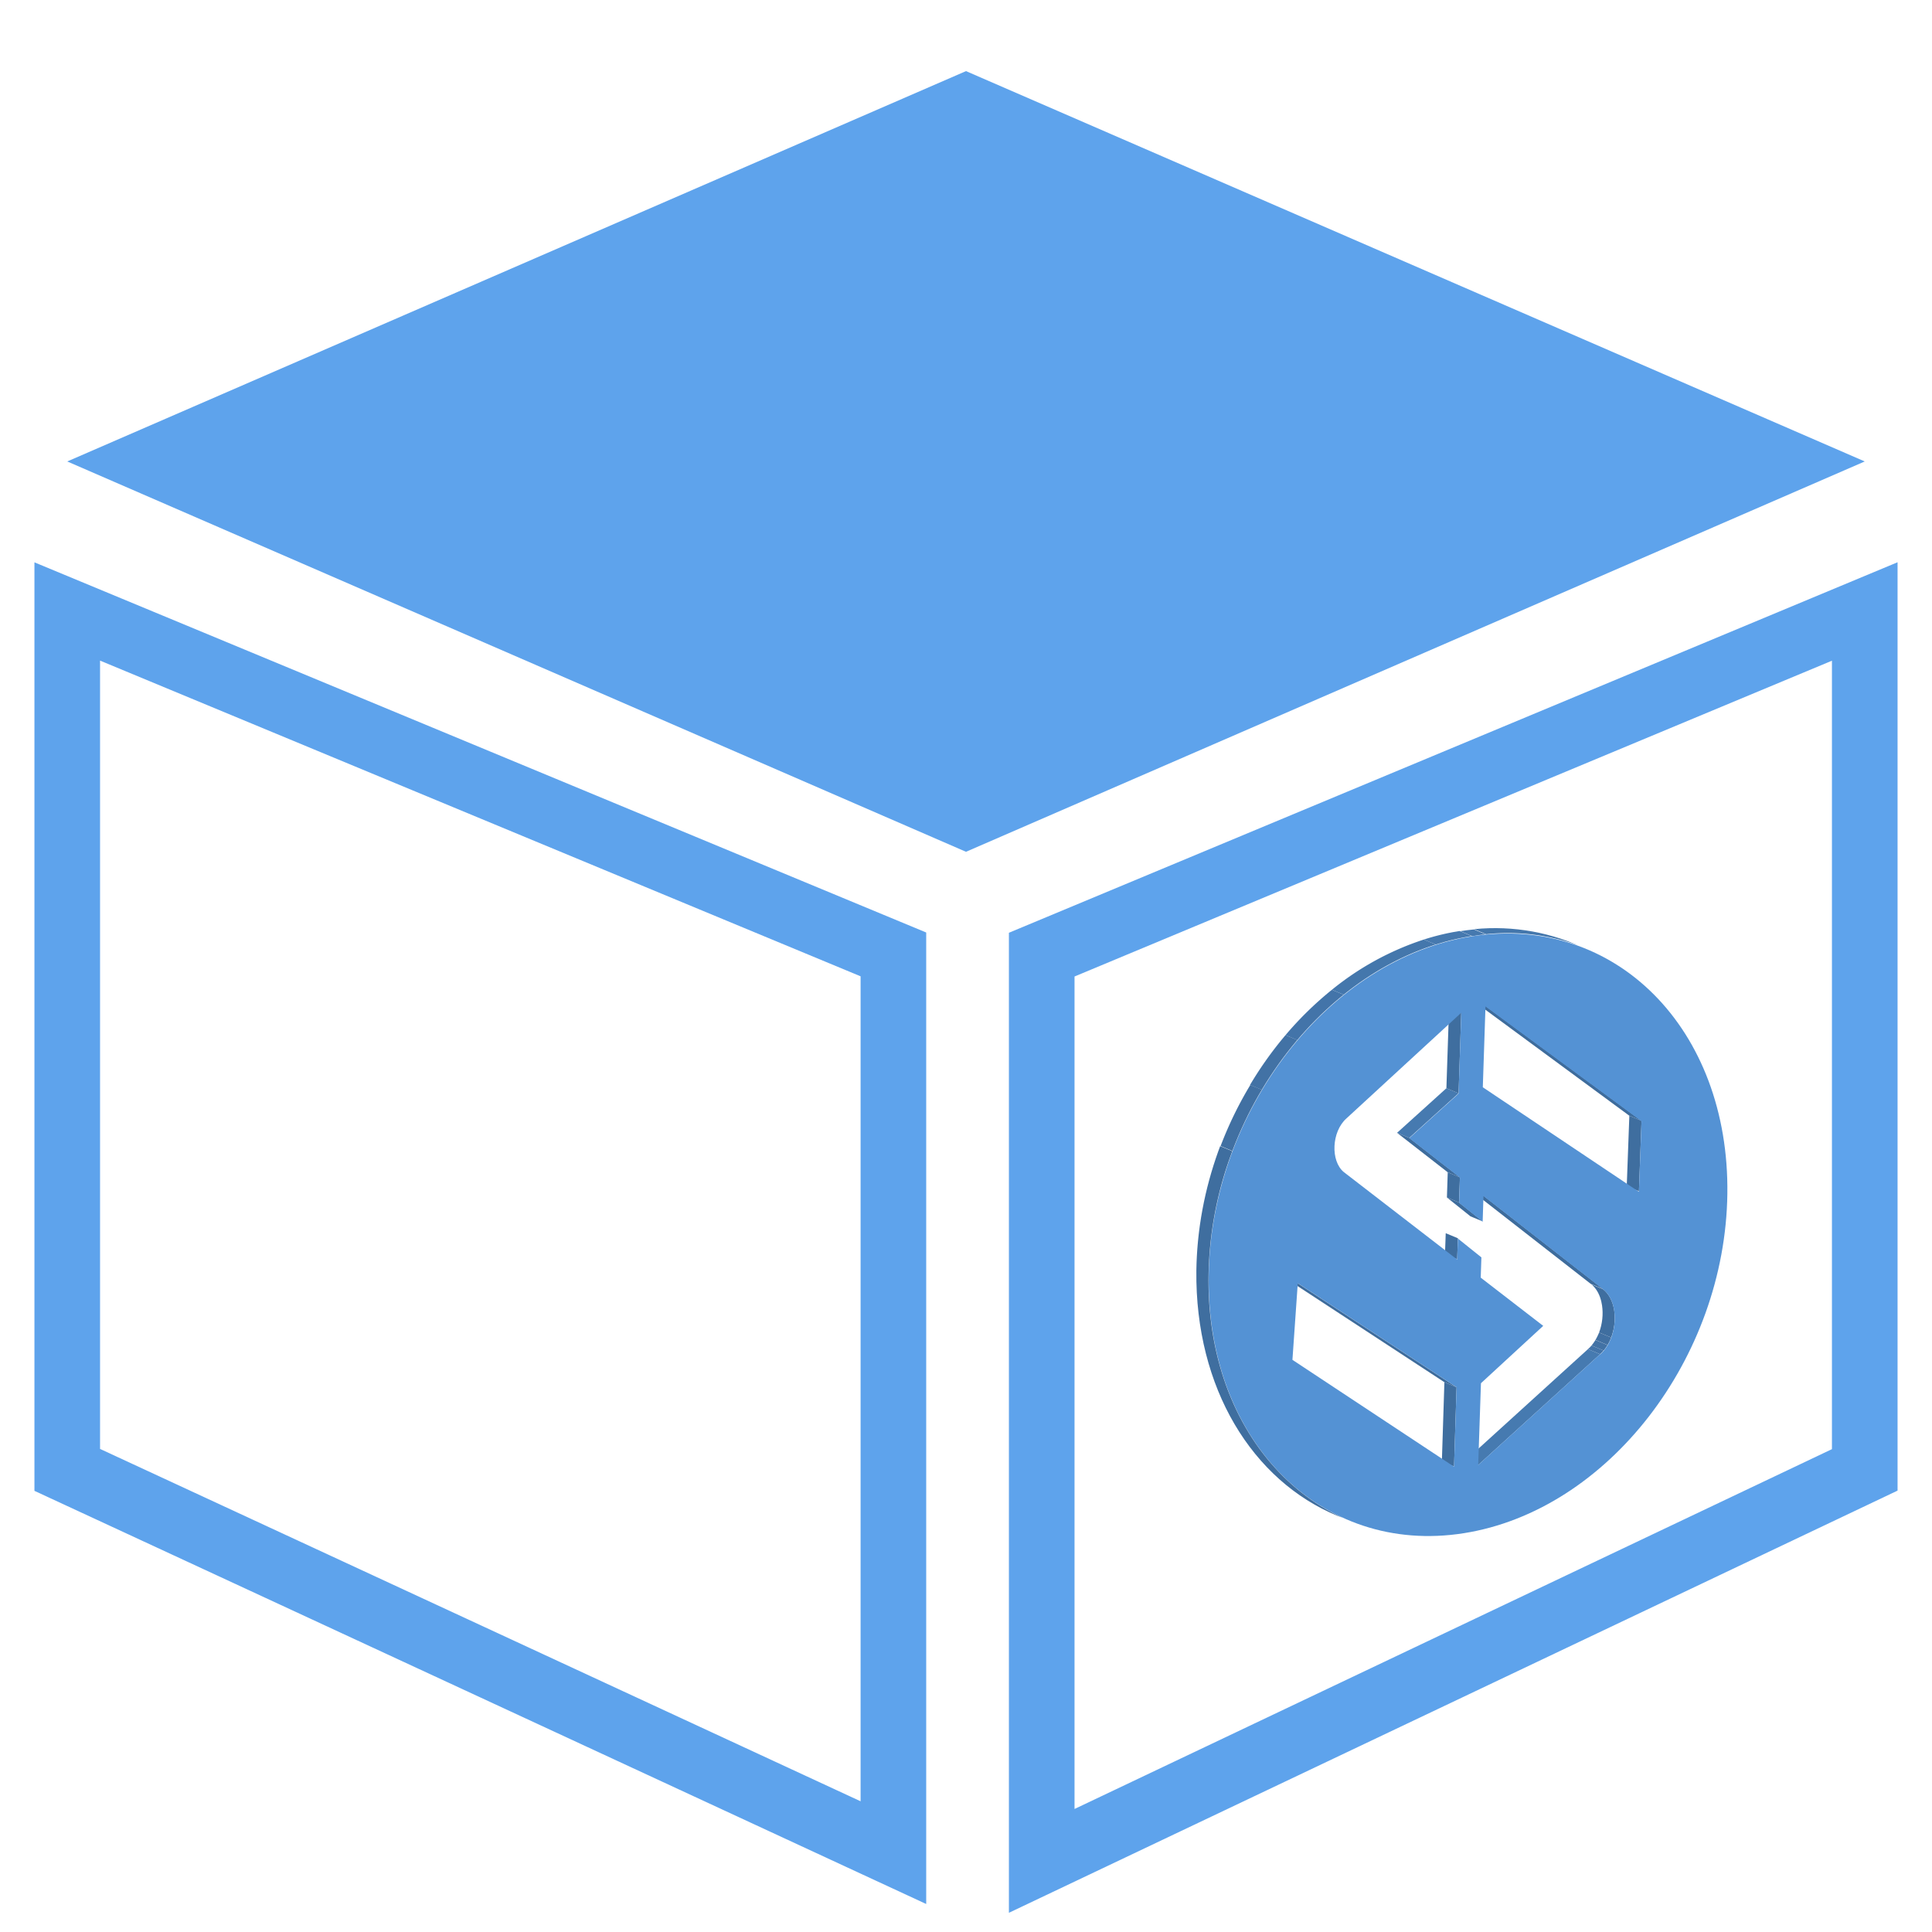 <svg xmlns="http://www.w3.org/2000/svg" xmlns:xlink="http://www.w3.org/1999/xlink" viewBox="0 0 260 260"><defs><style>.cls-1,.cls-3{fill:none;}.cls-2{fill:#5ea3ec;}.cls-3{stroke:#5ea3ec;stroke-miterlimit:10;stroke-width:8.83px;}.cls-4{isolation:isolate;}.cls-5{clip-path:url(#clip-path);}.cls-6{fill:#4374a9;}.cls-7{fill:#4272a5;}.cls-8{fill:#4170a2;}.cls-9{fill:#3f6e9f;}.cls-10{fill:#467ab0;}.cls-11{fill:#3e6c9c;}.cls-12{clip-path:url(#clip-path-2);}.cls-13{fill:#4679af;}.cls-14{fill:#4477ac;}.cls-15{fill:#5492d4;}.cls-16{clip-path:url(#clip-path-3);}</style><clipPath id="clip-path"><path class="cls-1" d="M215.34,182.24l-1.64-.68c2.44-2.16,2.66-7.06.38-8.78l1.64.68C218,175.18,217.78,180.08,215.34,182.24Z"/></clipPath><clipPath id="clip-path-2"><path class="cls-1" d="M211.86,127l1.64.68a28.19,28.19,0,0,0-15.38-1.7l-1.64-.68A28.19,28.19,0,0,1,211.86,127Z"/></clipPath><clipPath id="clip-path-3"><path class="cls-1" d="M181.65,204.63,180,204c-11.44-4.73-19.17-17.16-19-33,.3-22.19,16.16-42.66,35.42-45.71l1.64.68c-19.26,3-35.13,23.52-35.42,45.71C162.48,187.47,170.22,199.89,181.65,204.63Z"/></clipPath></defs><g id="Layer_4" data-name="Layer 4"><polygon class="cls-2" points="250.95 62.1 130 9.57 9.05 62.1 130 114.63 250.95 62.1"/><polygon class="cls-3" points="120.23 249.32 9.05 197.81 9.05 82.29 120.23 128.44 120.23 249.32"/><polygon class="cls-3" points="140.19 250.43 250.95 197.81 250.95 82.29 140.19 128.47 140.19 250.43"/><g class="cls-4"><g class="cls-4"><g class="cls-5"><g class="cls-4"><path class="cls-6" d="M215.34,182.24l-1.64-.68a4.45,4.45,0,0,0,.48-.49l1.64.68a4.45,4.45,0,0,1-.48.49"/><path class="cls-7" d="M215.82,181.75l-1.64-.68a6.61,6.61,0,0,0,.53-.74l1.63.68a5.47,5.47,0,0,1-.52.74"/><path class="cls-8" d="M216.34,181l-1.63-.68a7.09,7.09,0,0,0,.49-1l1.64.68a6.23,6.23,0,0,1-.5,1"/><path class="cls-9" d="M216.84,180l-1.64-.68c.88-2.33.54-5.26-1.12-6.51l1.64.68c1.65,1.25,2,4.18,1.12,6.51"/></g></g></g><polygon class="cls-9" points="220.56 160.31 218.92 159.63 219.27 150.15 220.91 150.83 220.56 160.31"/><polygon class="cls-10" points="198.93 197.15 197.29 196.47 213.7 181.56 215.34 182.24 198.93 197.15"/><polygon class="cls-9" points="195.68 197.35 194.04 196.67 194.38 186.01 196.02 186.69 195.68 197.35"/><polygon class="cls-11" points="215.72 173.46 214.08 172.78 198 160.24 199.64 160.92 215.72 173.46"/><polygon class="cls-9" points="196.1 169.46 194.46 168.78 194.56 165.96 196.2 166.64 196.1 169.46"/><polygon class="cls-11" points="199.53 164.37 197.89 163.69 194.72 161.15 196.35 161.83 199.53 164.37"/><polygon class="cls-9" points="196.35 161.83 194.72 161.15 194.83 157.76 196.47 158.44 196.35 161.83"/><polygon class="cls-11" points="220.91 150.83 219.27 150.15 198.29 134.7 199.93 135.38 220.91 150.83"/><polygon class="cls-10" points="189.65 153.13 188.01 152.45 194.65 146.45 196.29 147.13 189.65 153.13"/><polygon class="cls-11" points="196.47 158.44 194.83 157.76 188.01 152.45 189.65 153.13 196.47 158.44"/><polygon class="cls-9" points="196.29 147.13 194.65 146.45 195.01 135.57 196.65 136.25 196.29 147.13"/><g class="cls-4"><g class="cls-12"><g class="cls-4"><path class="cls-13" d="M198.12,126l-1.64-.68c.62-.1,1.25-.18,1.87-.24l1.63.68c-.61.06-1.24.14-1.86.24"/><path class="cls-14" d="M200,125.72l-1.63-.68A28.07,28.07,0,0,1,211,126.63l1.64.68A28,28,0,0,0,200,125.72"/><path class="cls-6" d="M212.61,127.31l-1.64-.68.89.35,1.64.68-.89-.35"/></g></g></g><polygon class="cls-11" points="196.02 186.69 194.38 186.01 173.01 172.02 174.65 172.7 196.02 186.69"/><path class="cls-15" d="M198.12,126c19.26-3,34.63,12.47,34.34,34.66S216.3,203.28,197,206.33s-34.64-12.47-34.34-34.66S178.86,129,198.12,126Zm17.22,56.28c2.44-2.16,2.66-7.06.38-8.78l-16.08-12.54-.11,3.45-3.17-2.54.11-3.39-6.82-5.31,6.64-6,.36-10.88-15.46,14.23c-2,1.79-2.15,5.72-.35,7.21l15.26,11.77.1-2.82,3.16,2.53-.09,2.73,8.41,6.49-8.38,7.72-.37,11,16.41-14.91m-19.66,15.11.34-10.66-21.37-14L173.93,183l21.75,14.38m24.88-37,.35-9.48-21-15.45-.36,10.87,21,14.06"/><g class="cls-4"><g class="cls-16"><g class="cls-4"><path class="cls-9" d="M181.65,204.63,180,204c-11.44-4.73-19.17-17.16-19-33a49.59,49.59,0,0,1,3.2-16.76l1.64.68a49.34,49.34,0,0,0-3.2,16.76c-.22,15.8,7.52,28.22,19,33"/><path class="cls-8" d="M165.9,154.91l-1.64-.68a51,51,0,0,1,4-8.22l1.64.67a51.53,51.53,0,0,0-4,8.23"/><path class="cls-7" d="M169.86,146.68l-1.64-.67A49.61,49.61,0,0,1,173,139.3l1.64.68a50.15,50.15,0,0,0-4.78,6.7"/><path class="cls-6" d="M174.64,140,173,139.3a46,46,0,0,1,6.24-6.1l1.64.68a46,46,0,0,0-6.24,6.1"/><path class="cls-14" d="M180.88,133.88l-1.64-.68a38.52,38.52,0,0,1,12.37-6.76l1.64.68a38.52,38.52,0,0,0-12.37,6.76"/><path class="cls-13" d="M193.25,127.12l-1.64-.68a32.54,32.54,0,0,1,4.87-1.16l1.64.68a32.54,32.54,0,0,0-4.87,1.16"/></g></g></g></g></g></svg>